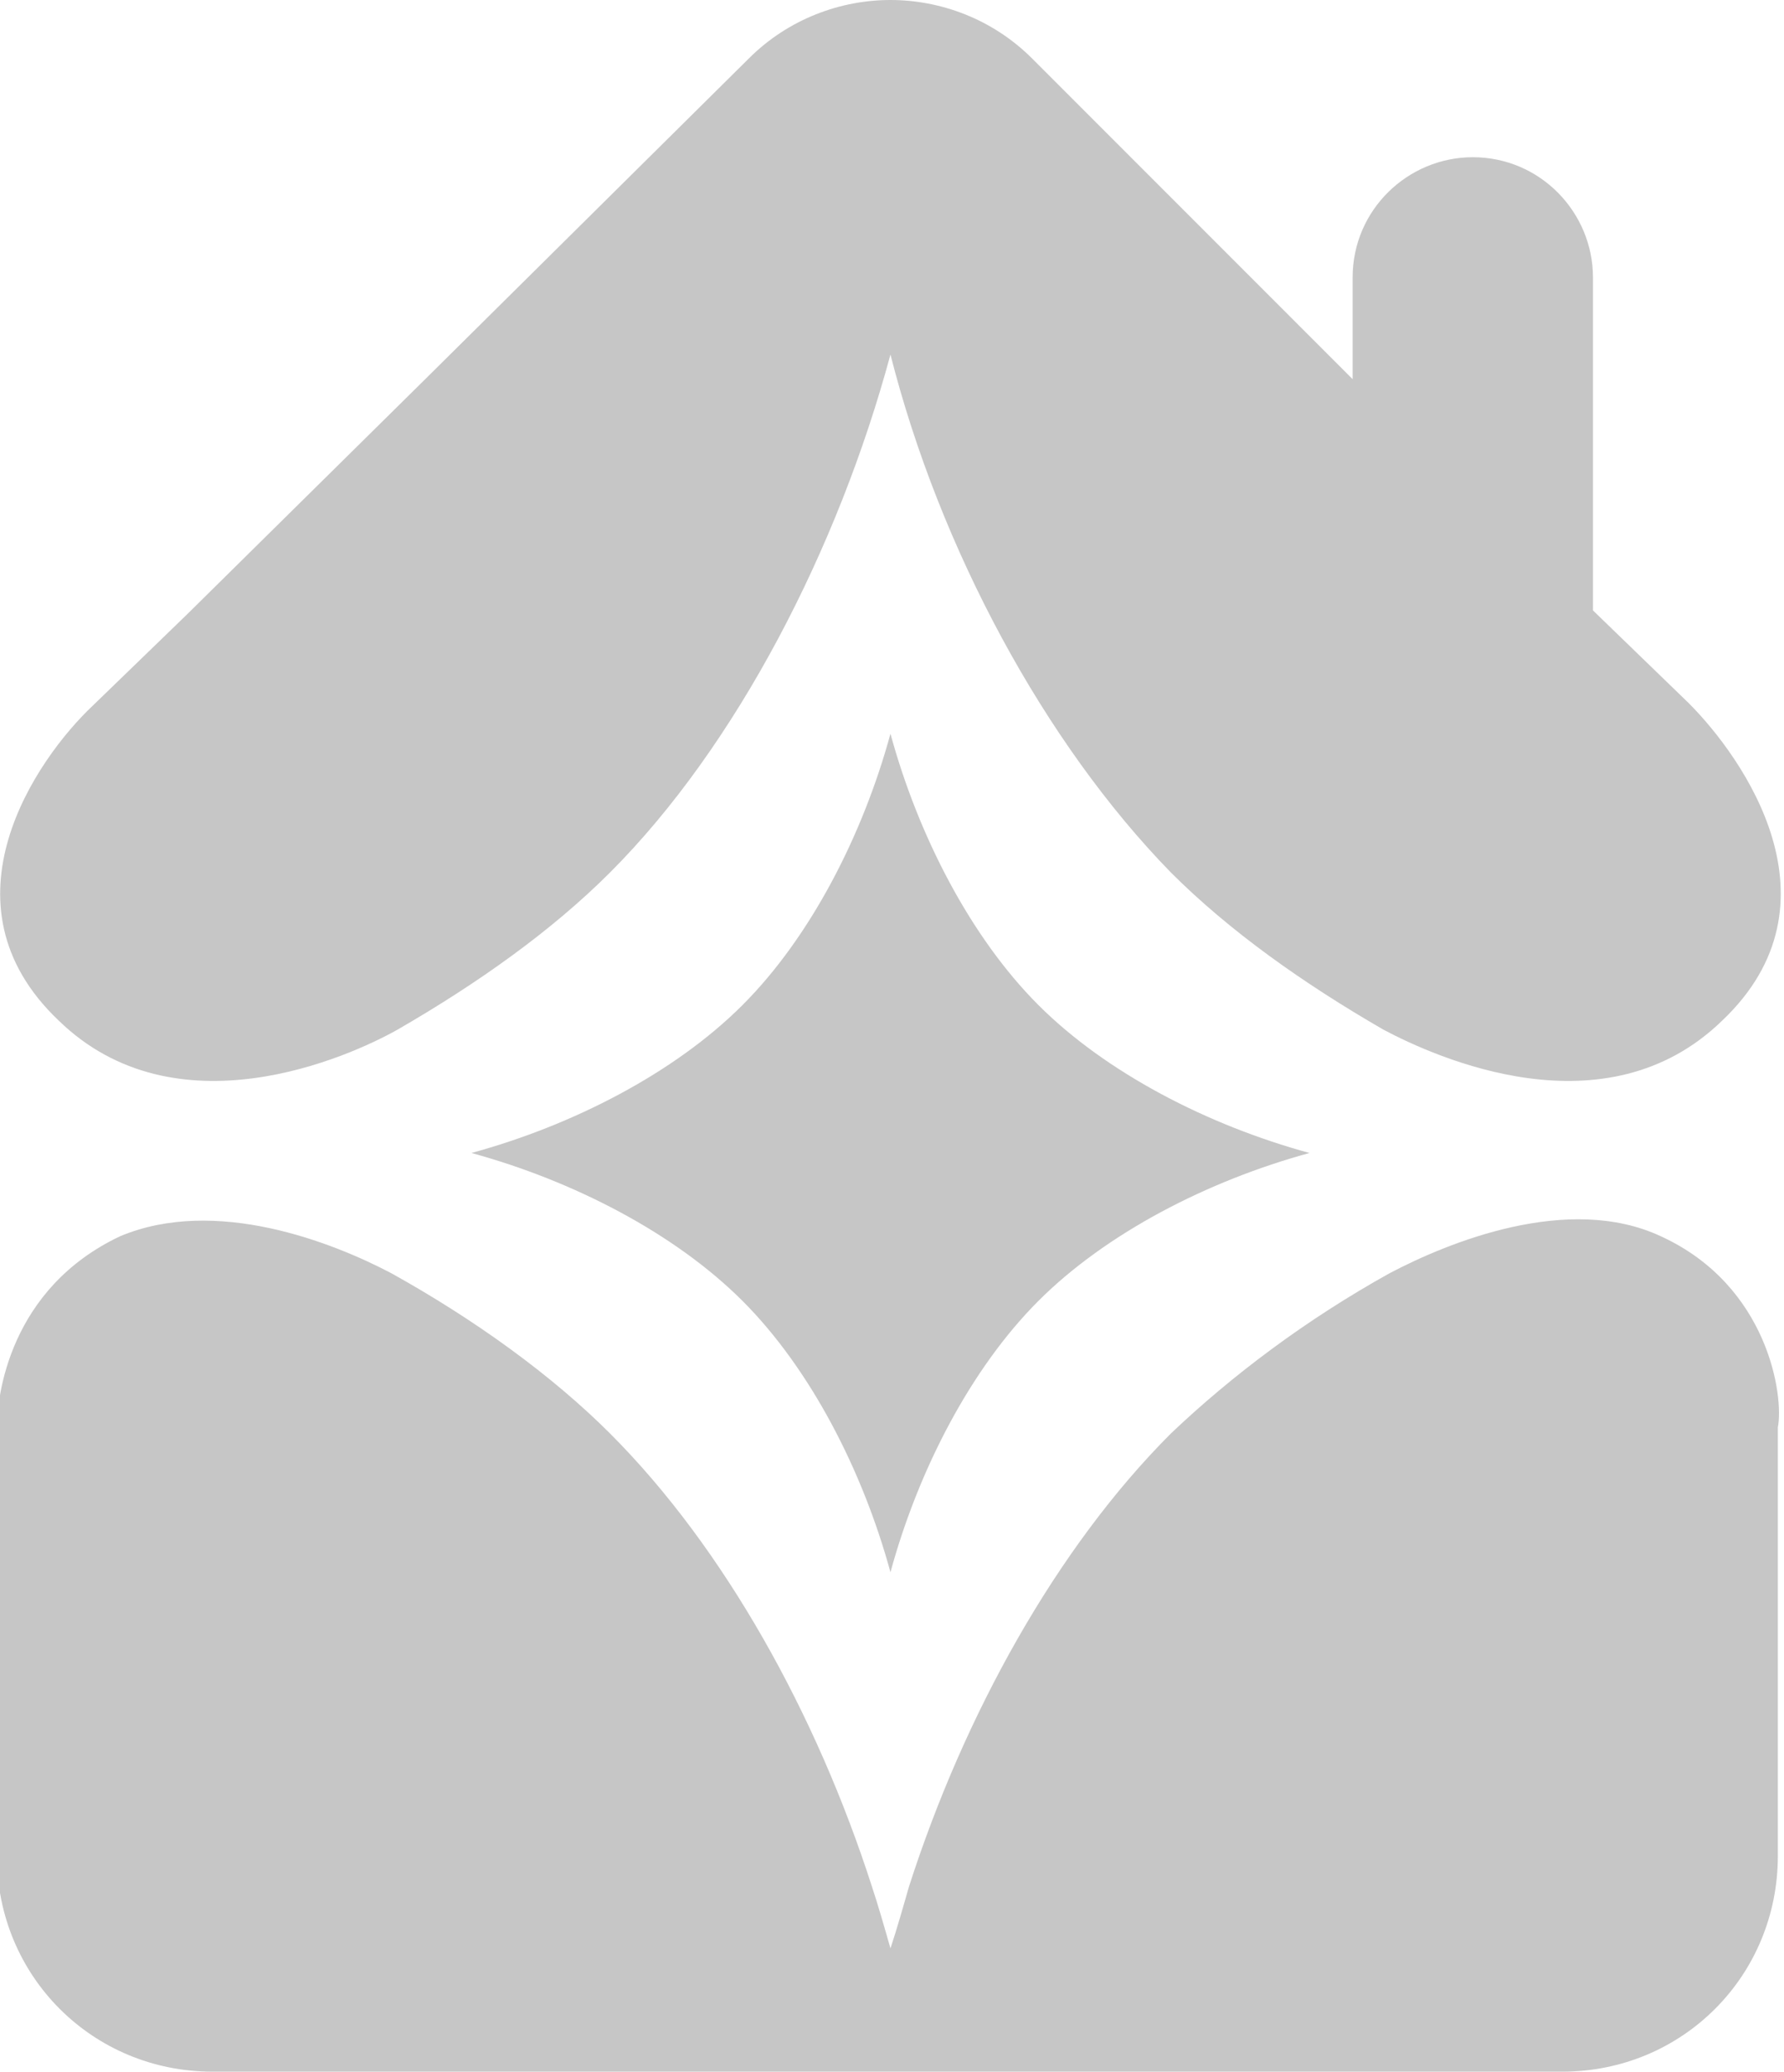 <?xml version="1.0" encoding="UTF-8"?> <!-- Generator: Adobe Illustrator 18.0.0, SVG Export Plug-In . SVG Version: 6.00 Build 0) --> <svg xmlns="http://www.w3.org/2000/svg" xmlns:xlink="http://www.w3.org/1999/xlink" id="Слой_1" x="0px" y="0px" viewBox="0 0 57.9 67.2" xml:space="preserve"> <g> <path fill="#C6C6C6" d="M28.9,23.8c-0.9,3.3-2.6,6.6-4.8,8.8c-2.2,2.2-5.5,3.9-8.8,4.8l0,0c3.3,0.9,6.6,2.6,8.8,4.8 c2.2,2.2,3.9,5.5,4.8,8.8c0.9-3.3,2.6-6.6,4.8-8.8c2.2-2.2,5.5-3.9,8.8-4.8l0,0c-3.3-0.9-6.6-2.6-8.8-4.8 C31.5,30.4,29.8,27.1,28.9,23.8z"></path> <path fill="#C6C6C6" d="M53.9,40.1c-3-1.4-6.9,0.2-8.8,1.2c-2.7,1.5-5.1,3.3-7.1,5.2c-3.7,3.7-6.7,9.1-8.5,14.7 c-0.2,0.7-0.4,1.4-0.6,2c-0.2-0.7-0.4-1.4-0.6-2c-1.8-5.6-4.8-11-8.5-14.7c-1.9-1.9-4.4-3.7-7.1-5.2c-1.9-1-5.7-2.5-8.8-1.2 c-3.6,1.7-4,5.2-4,6.2v0.3v0v0v13.6c0,3.9,3.1,7,7,7h21.9h21.9c3.9,0,7-3.1,7-7V46.6v0v0v-0.3C57.9,45.3,57.4,41.7,53.9,40.1z"></path> <path fill="#C6C6C6" d="M1.9,33.1c3.8,3.7,9.4,1.2,11,0.3c2.6-1.5,5-3.2,6.9-5.1c4.1-4.1,7.4-10.5,9.1-16.8 c1.6,6.3,5,12.6,9.1,16.8c1.9,1.9,4.3,3.6,6.9,5.1c1.7,0.9,7.2,3.4,11-0.3c4-3.8,0.7-8.5-1.1-10.3l-3.1-3V9c0-2.1-1.7-3.9-3.9-3.9 c-2.1,0-3.9,1.7-3.9,3.9v3.3L33.5,1.9c-1.3-1.3-3-1.9-4.6-1.9c-1.6,0-3.3,0.6-4.6,1.9L13.8,12.3l-7.7,7.6l-3.1,3 C1.2,24.6-2.1,29.3,1.9,33.1z"></path> </g> </svg> 